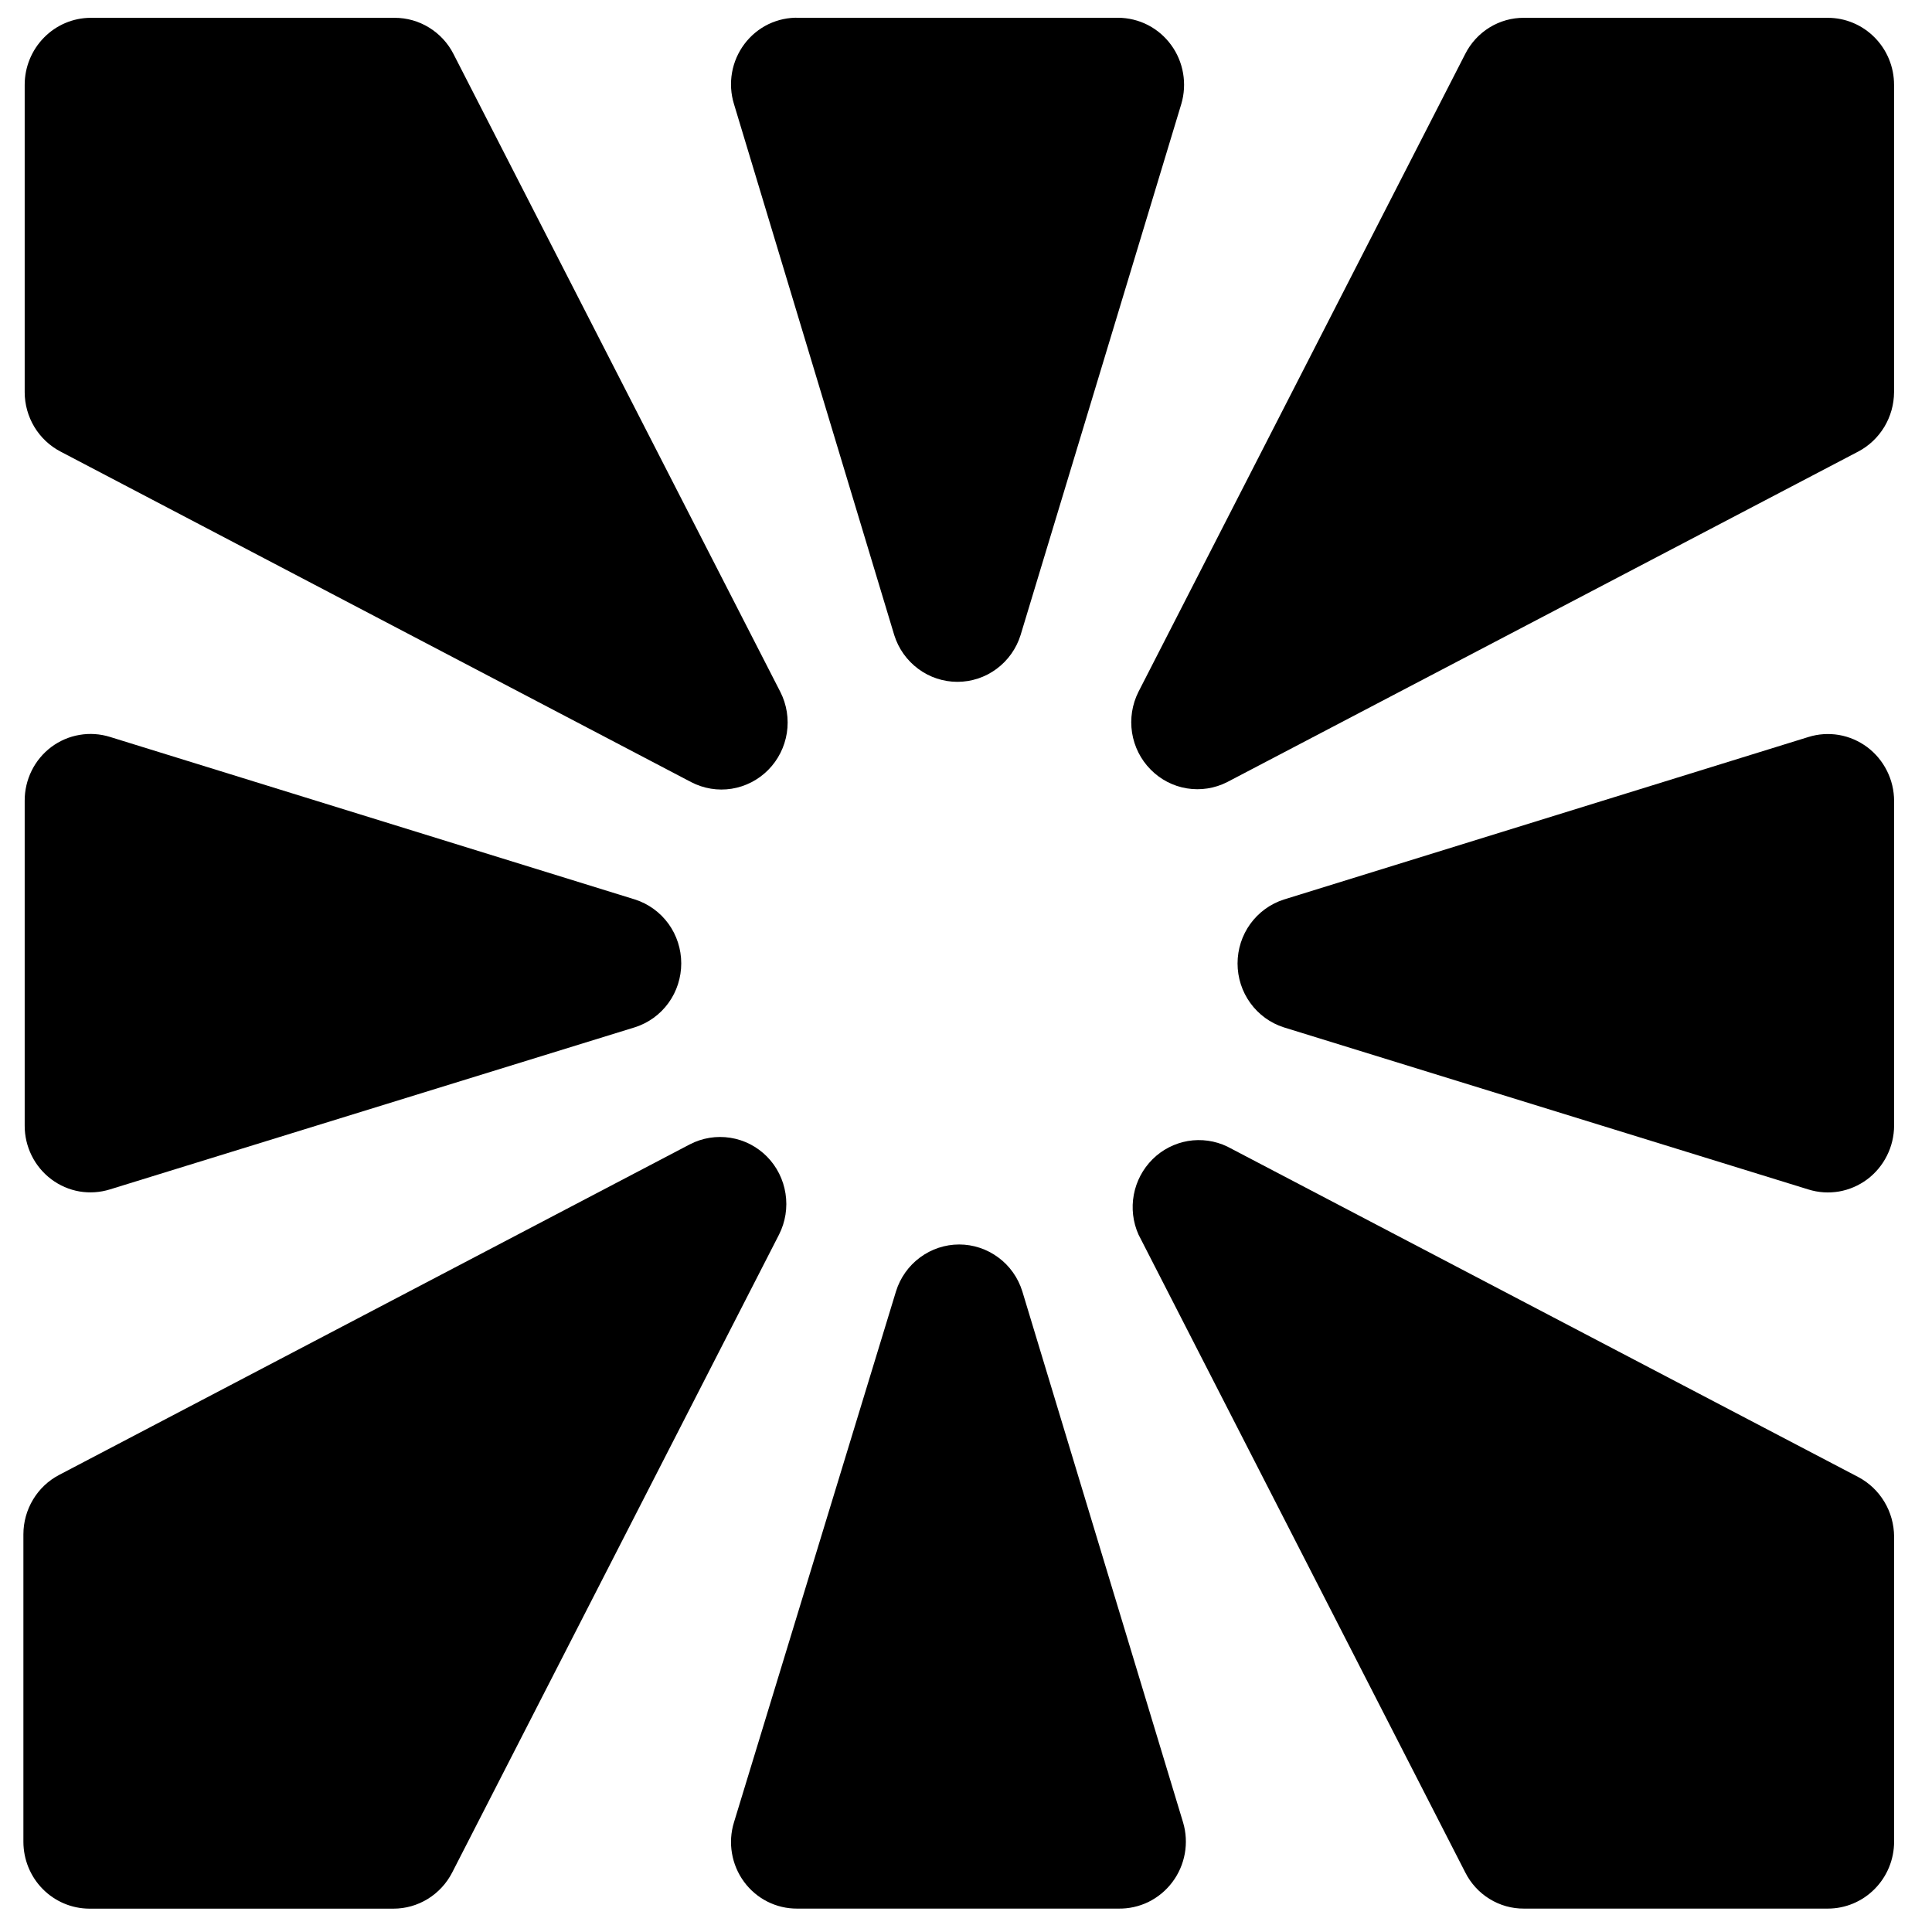 <svg width="36" height="36" viewBox="0 0 36 36" fill="none" xmlns="http://www.w3.org/2000/svg">
<g clip-path="url(#clip0_258_2488)">
<path d="M13.676 1.937L16.663 11.834C16.742 12.087 16.899 12.307 17.111 12.464C17.322 12.621 17.578 12.705 17.84 12.705C18.102 12.705 18.358 12.621 18.569 12.464C18.781 12.307 18.938 12.087 19.017 11.834L22.012 1.937C22.067 1.751 22.078 1.555 22.045 1.364C22.012 1.173 21.936 0.992 21.821 0.836C21.707 0.68 21.558 0.553 21.387 0.465C21.216 0.378 21.027 0.332 20.835 0.331H14.886C14.69 0.324 14.497 0.366 14.32 0.45C14.144 0.535 13.99 0.662 13.872 0.819C13.754 0.976 13.674 1.159 13.64 1.354C13.606 1.548 13.618 1.748 13.676 1.937Z" fill="black"/>
<path d="M33.697 13.733L23.921 16.762C23.671 16.843 23.453 17.001 23.298 17.215C23.143 17.429 23.06 17.688 23.06 17.953C23.06 18.218 23.143 18.476 23.298 18.69C23.453 18.904 23.671 19.063 23.921 19.143L33.697 22.164C33.882 22.222 34.077 22.234 34.267 22.202C34.457 22.169 34.637 22.091 34.792 21.976C34.947 21.86 35.073 21.709 35.16 21.535C35.248 21.361 35.293 21.169 35.294 20.974V14.923C35.293 14.728 35.248 14.536 35.16 14.362C35.073 14.188 34.947 14.037 34.792 13.921C34.637 13.806 34.457 13.728 34.267 13.695C34.077 13.663 33.882 13.675 33.697 13.733Z" fill="black"/>
<path d="M22.045 33.958L19.049 24.061C18.97 23.808 18.814 23.587 18.602 23.431C18.39 23.274 18.135 23.189 17.873 23.189C17.61 23.189 17.355 23.274 17.143 23.431C16.932 23.587 16.775 23.808 16.696 24.061L13.676 33.958C13.619 34.144 13.606 34.341 13.639 34.532C13.671 34.724 13.748 34.906 13.862 35.062C13.977 35.219 14.126 35.346 14.298 35.433C14.47 35.52 14.66 35.565 14.852 35.564H20.835C21.03 35.568 21.223 35.526 21.398 35.441C21.573 35.355 21.726 35.229 21.844 35.072C21.962 34.916 22.042 34.733 22.077 34.539C22.112 34.346 22.101 34.146 22.045 33.958Z" fill="black"/>
<path d="M22.867 14.573L34.626 8.414C34.827 8.308 34.994 8.149 35.112 7.954C35.229 7.759 35.292 7.536 35.293 7.307V1.581C35.293 1.249 35.163 0.932 34.931 0.698C34.7 0.464 34.386 0.332 34.059 0.332H28.397C28.171 0.33 27.948 0.393 27.755 0.512C27.562 0.631 27.405 0.802 27.302 1.006L21.213 12.892C21.095 13.127 21.054 13.393 21.094 13.652C21.135 13.912 21.255 14.152 21.439 14.338C21.622 14.525 21.858 14.648 22.115 14.69C22.372 14.732 22.635 14.691 22.867 14.573Z" fill="black"/>
<path d="M11.833 16.761L2.048 13.731C1.864 13.674 1.67 13.661 1.48 13.694C1.29 13.726 1.111 13.804 0.956 13.919C0.802 14.035 0.676 14.186 0.59 14.36C0.504 14.534 0.459 14.727 0.46 14.921V20.973C0.459 21.167 0.504 21.359 0.59 21.533C0.676 21.707 0.802 21.858 0.956 21.974C1.111 22.09 1.29 22.168 1.48 22.201C1.67 22.233 1.864 22.22 2.048 22.163L11.833 19.141C12.083 19.061 12.301 18.903 12.456 18.689C12.611 18.475 12.694 18.216 12.694 17.951C12.694 17.686 12.611 17.427 12.456 17.213C12.301 17 12.083 16.841 11.833 16.761Z" fill="black"/>
<path d="M21.214 23.004L27.303 34.89C27.406 35.094 27.562 35.265 27.756 35.384C27.949 35.503 28.171 35.566 28.398 35.564H34.059C34.387 35.564 34.701 35.432 34.932 35.198C35.164 34.964 35.294 34.647 35.294 34.315V28.631C35.292 28.402 35.23 28.178 35.112 27.983C34.995 27.788 34.827 27.629 34.627 27.523L22.868 21.364C22.64 21.255 22.384 21.219 22.135 21.261C21.886 21.304 21.656 21.422 21.476 21.601C21.296 21.78 21.174 22.01 21.127 22.261C21.08 22.512 21.11 22.771 21.214 23.004Z" fill="black"/>
<path d="M14.54 12.892L8.45 1.006C8.347 0.803 8.189 0.633 7.996 0.514C7.803 0.395 7.582 0.332 7.356 0.332H1.686C1.36 0.334 1.048 0.467 0.819 0.701C0.589 0.935 0.46 1.251 0.46 1.581V7.307C0.46 7.536 0.523 7.76 0.64 7.955C0.758 8.15 0.926 8.309 1.127 8.414L12.878 14.573C13.11 14.694 13.375 14.738 13.633 14.697C13.891 14.656 14.13 14.533 14.315 14.346C14.5 14.159 14.621 13.918 14.662 13.656C14.702 13.395 14.66 13.127 14.54 12.892Z" fill="black"/>
<path d="M12.853 21.324L1.102 27.483C0.901 27.588 0.733 27.747 0.616 27.942C0.498 28.138 0.436 28.362 0.436 28.59V34.317C0.436 34.647 0.564 34.963 0.794 35.197C1.024 35.431 1.336 35.563 1.662 35.565H7.332C7.558 35.565 7.779 35.502 7.972 35.383C8.165 35.264 8.322 35.094 8.426 34.891L14.516 23.005C14.635 22.77 14.678 22.502 14.637 22.241C14.597 21.98 14.476 21.738 14.291 21.551C14.106 21.364 13.867 21.241 13.609 21.201C13.35 21.16 13.086 21.203 12.853 21.324Z" fill="black"/>
</g>
<defs>
<clipPath id="clip0_258_2488">
<rect width="36" height="36" fill="white"/>
</clipPath>
</defs>
</svg>
